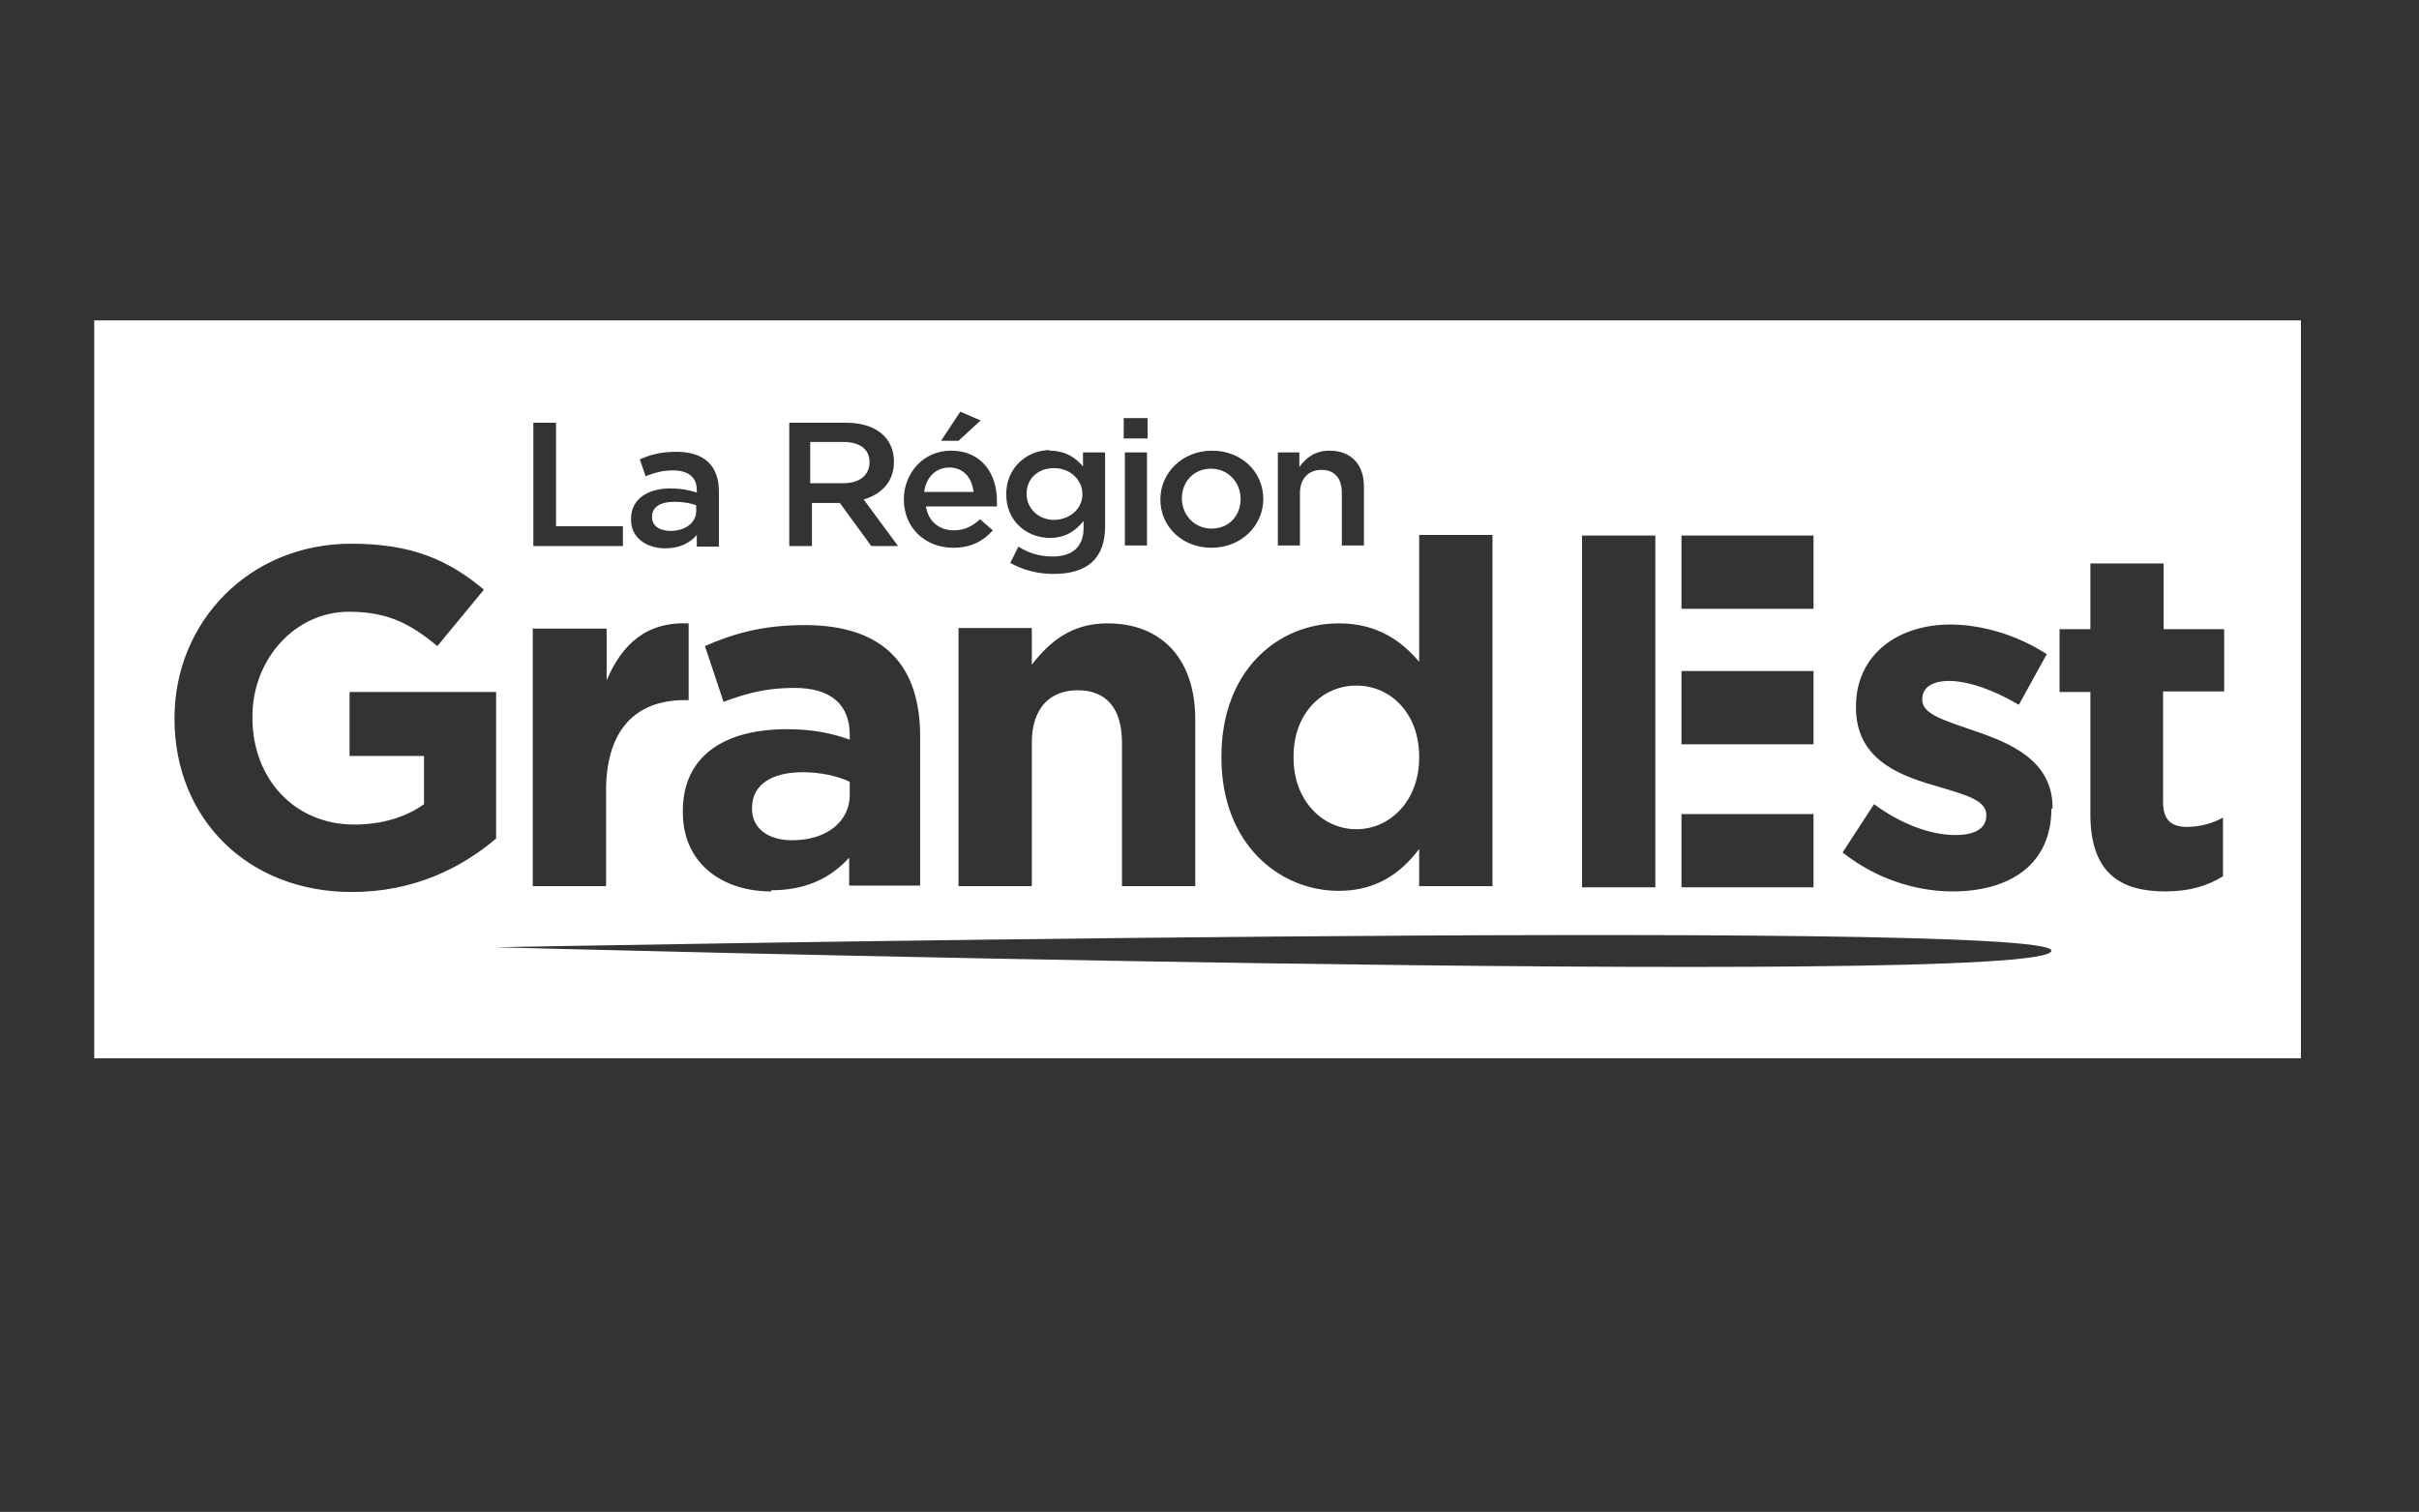 <?xml version="1.0" encoding="UTF-8"?>
<svg id="Layer_1" data-name="Layer 1" xmlns="http://www.w3.org/2000/svg" viewBox="0 0 41.59 26">
  <rect x="0" y="0" width="41.59" height="26" fill="#333333" stroke="none"/>
  <defs>
    <style>
      .cls-1 {
        fill: #fff;
        stroke-width: 0px;
      }
    </style>
  </defs>
  <path class="cls-1" d="m16.32,8.04c-.23,0-.4.17-.43.42h.85c-.03-.24-.17-.42-.42-.42Z"/>
  <path class="cls-1" d="m11.53,9.13c.25,0,.44-.14.44-.34v-.1c-.1-.04-.23-.06-.38-.06-.24,0-.38.09-.38.26h0c0,.16.14.24.32.24Z"/>
  <path class="cls-1" d="m14.95,7.95c0-.23-.17-.35-.46-.35h-.56v.71h.57c.28,0,.45-.14.45-.36Z"/>
  <path class="cls-1" d="m14.6,13.44c-.22-.1-.5-.16-.8-.16-.54,0-.87.22-.87.61v.02c0,.34.28.54.69.54.59,0,.99-.32.99-.78v-.22Z"/>
  <path class="cls-1" d="m22.24,13.01v.02c0,.74.5,1.23,1.08,1.23s1.08-.49,1.08-1.23v-.02c0-.74-.49-1.22-1.08-1.22s-1.08.48-1.08,1.22Z"/>
  <path class="cls-1" d="m20.83,9.09c.31,0,.5-.23.5-.51s-.21-.52-.51-.52-.5.23-.5.51.21.52.51.52Z"/>
  <path class="cls-1" d="m18.12,8.94c.26,0,.49-.18.49-.44s-.22-.45-.49-.45-.47.18-.47.44.21.45.47.45Z"/>
  <path class="cls-1" d="m1.62,5.51v12.69h37.94V5.51H1.62Zm27.29,3.7h2.27v1.26h-2.27v-1.26Zm0,2.33h2.27v1.26h-2.27v-1.26Zm0,2.46h2.27v1.26h-2.27v-1.26Zm-1.71-4.79h1.26v6.05h-1.26v-6.05Zm-2.8,2.17v-2.18h1.26v6.04h-1.26v-.64c-.31.41-.73.72-1.38.72-1.03,0-2.02-.81-2.02-2.29v-.02c0-1.48.97-2.29,2.02-2.29.67,0,1.08.31,1.38.66Zm-2.44-3.6h.38v.25c.11-.15.26-.28.52-.28.37,0,.59.24.59.61v1.02h-.38v-.91c0-.25-.13-.39-.35-.39s-.37.15-.37.4v.9h-.38v-1.6Zm-1.12-.03c.51,0,.88.37.88.83s-.38.84-.89.84-.88-.37-.88-.83.38-.84.89-.84Zm-1.52-.56h.41v.35h-.41v-.35Zm.4.59v1.6h-.38v-1.6h.38Zm.83,4.59v2.87h-1.26v-2.47c0-.6-.28-.9-.76-.9s-.79.31-.79.9v2.47h-1.26v-4.44h1.26v.63c.29-.37.66-.71,1.3-.71.95,0,1.51.63,1.51,1.65Zm-2.51-4.62c.28,0,.45.12.58.27v-.24h.38v1.27c0,.57-.32.82-.89.82-.27,0-.53-.07-.74-.19l.14-.28c.17.11.36.17.59.17.34,0,.53-.17.53-.49v-.12c-.14.17-.31.29-.58.29-.39,0-.75-.28-.75-.75s.37-.76.75-.76Zm-1.53-.67l.35.15-.38.35h-.3l.33-.5Zm-.16.67c.53,0,.79.4.79.86,0,.03,0,.06,0,.1h-1.22c.04.26.23.41.48.41.18,0,.32-.07.45-.19l.22.19c-.16.18-.37.3-.68.3-.48,0-.85-.34-.85-.83,0-.46.34-.84.81-.84Zm-3.09,7.58c-.84,0-1.52-.48-1.52-1.36v-.02c0-.97.74-1.41,1.79-1.41.45,0,.77.07,1.08.18v-.08c0-.52-.32-.81-.95-.81-.48,0-.82.09-1.22.24l-.32-.96c.49-.21.97-.36,1.72-.36,1.37,0,1.98.71,1.98,1.91v2.57h-1.22v-.48c-.31.34-.73.56-1.34.56Zm.31-8.06h.98c.51,0,.82.26.82.67,0,.35-.22.56-.52.65l.59.8h-.46l-.54-.74h-.48v.74h-.39v-2.12Zm-2.72,1.65c0-.34.29-.52.67-.52.2,0,.33.03.46.07v-.04c0-.22-.14-.34-.41-.34-.18,0-.32.04-.47.1l-.1-.29c.18-.08.36-.13.63-.13.49,0,.73.25.73.68v.95h-.38v-.2c-.11.13-.29.23-.54.23-.31,0-.59-.17-.59-.49h0Zm-1.68-1.65h.39v1.78h1.15v.34h-1.54v-2.12Zm0,3.54h1.26v.89c.26-.61.67-1.01,1.41-.98v1.32h-.07c-.84,0-1.35.51-1.35,1.56v1.64h-1.26v-4.44Zm-6.17,1.56v-.02c0-1.65,1.28-3,3.04-3,1.04,0,1.67.28,2.28.79l-.8.97c-.45-.37-.84-.59-1.52-.59-.93,0-1.66.82-1.66,1.8v.02c0,1.06.73,1.84,1.75,1.84.46,0,.88-.12,1.2-.35v-.83h-1.28v-1.1h2.52v2.52c-.6.51-1.42.92-2.48.92-1.8,0-3.05-1.27-3.05-2.98Zm5.52,3.92s26.78-.51,26.75.06c-.04.66-26.75-.06-26.75-.06Zm26.75-2.39c0,.97-.71,1.41-1.64,1.43h-.1c-.61-.01-1.28-.22-1.85-.67l.54-.83c.48.35.98.53,1.4.53.36,0,.53-.13.53-.33v-.02c0-.27-.43-.36-.92-.51-.62-.18-1.32-.47-1.32-1.33v-.02c0-.9.73-1.41,1.62-1.41.56,0,1.17.19,1.66.51l-.48.87c-.44-.26-.88-.41-1.2-.41-.31,0-.46.13-.46.31v.02c0,.25.42.36.9.53.62.21,1.34.51,1.34,1.32v.02Zm2.96-2.01h-1.04v1.9c0,.29.12.43.41.43.23,0,.44-.06.62-.16v1.01c-.26.16-.57.26-.99.26-.77,0-1.29-.31-1.29-1.33v-2.1h-.53v-1.08h.53v-1.13h1.26v1.13h1.04v1.08Z"/>
</svg>